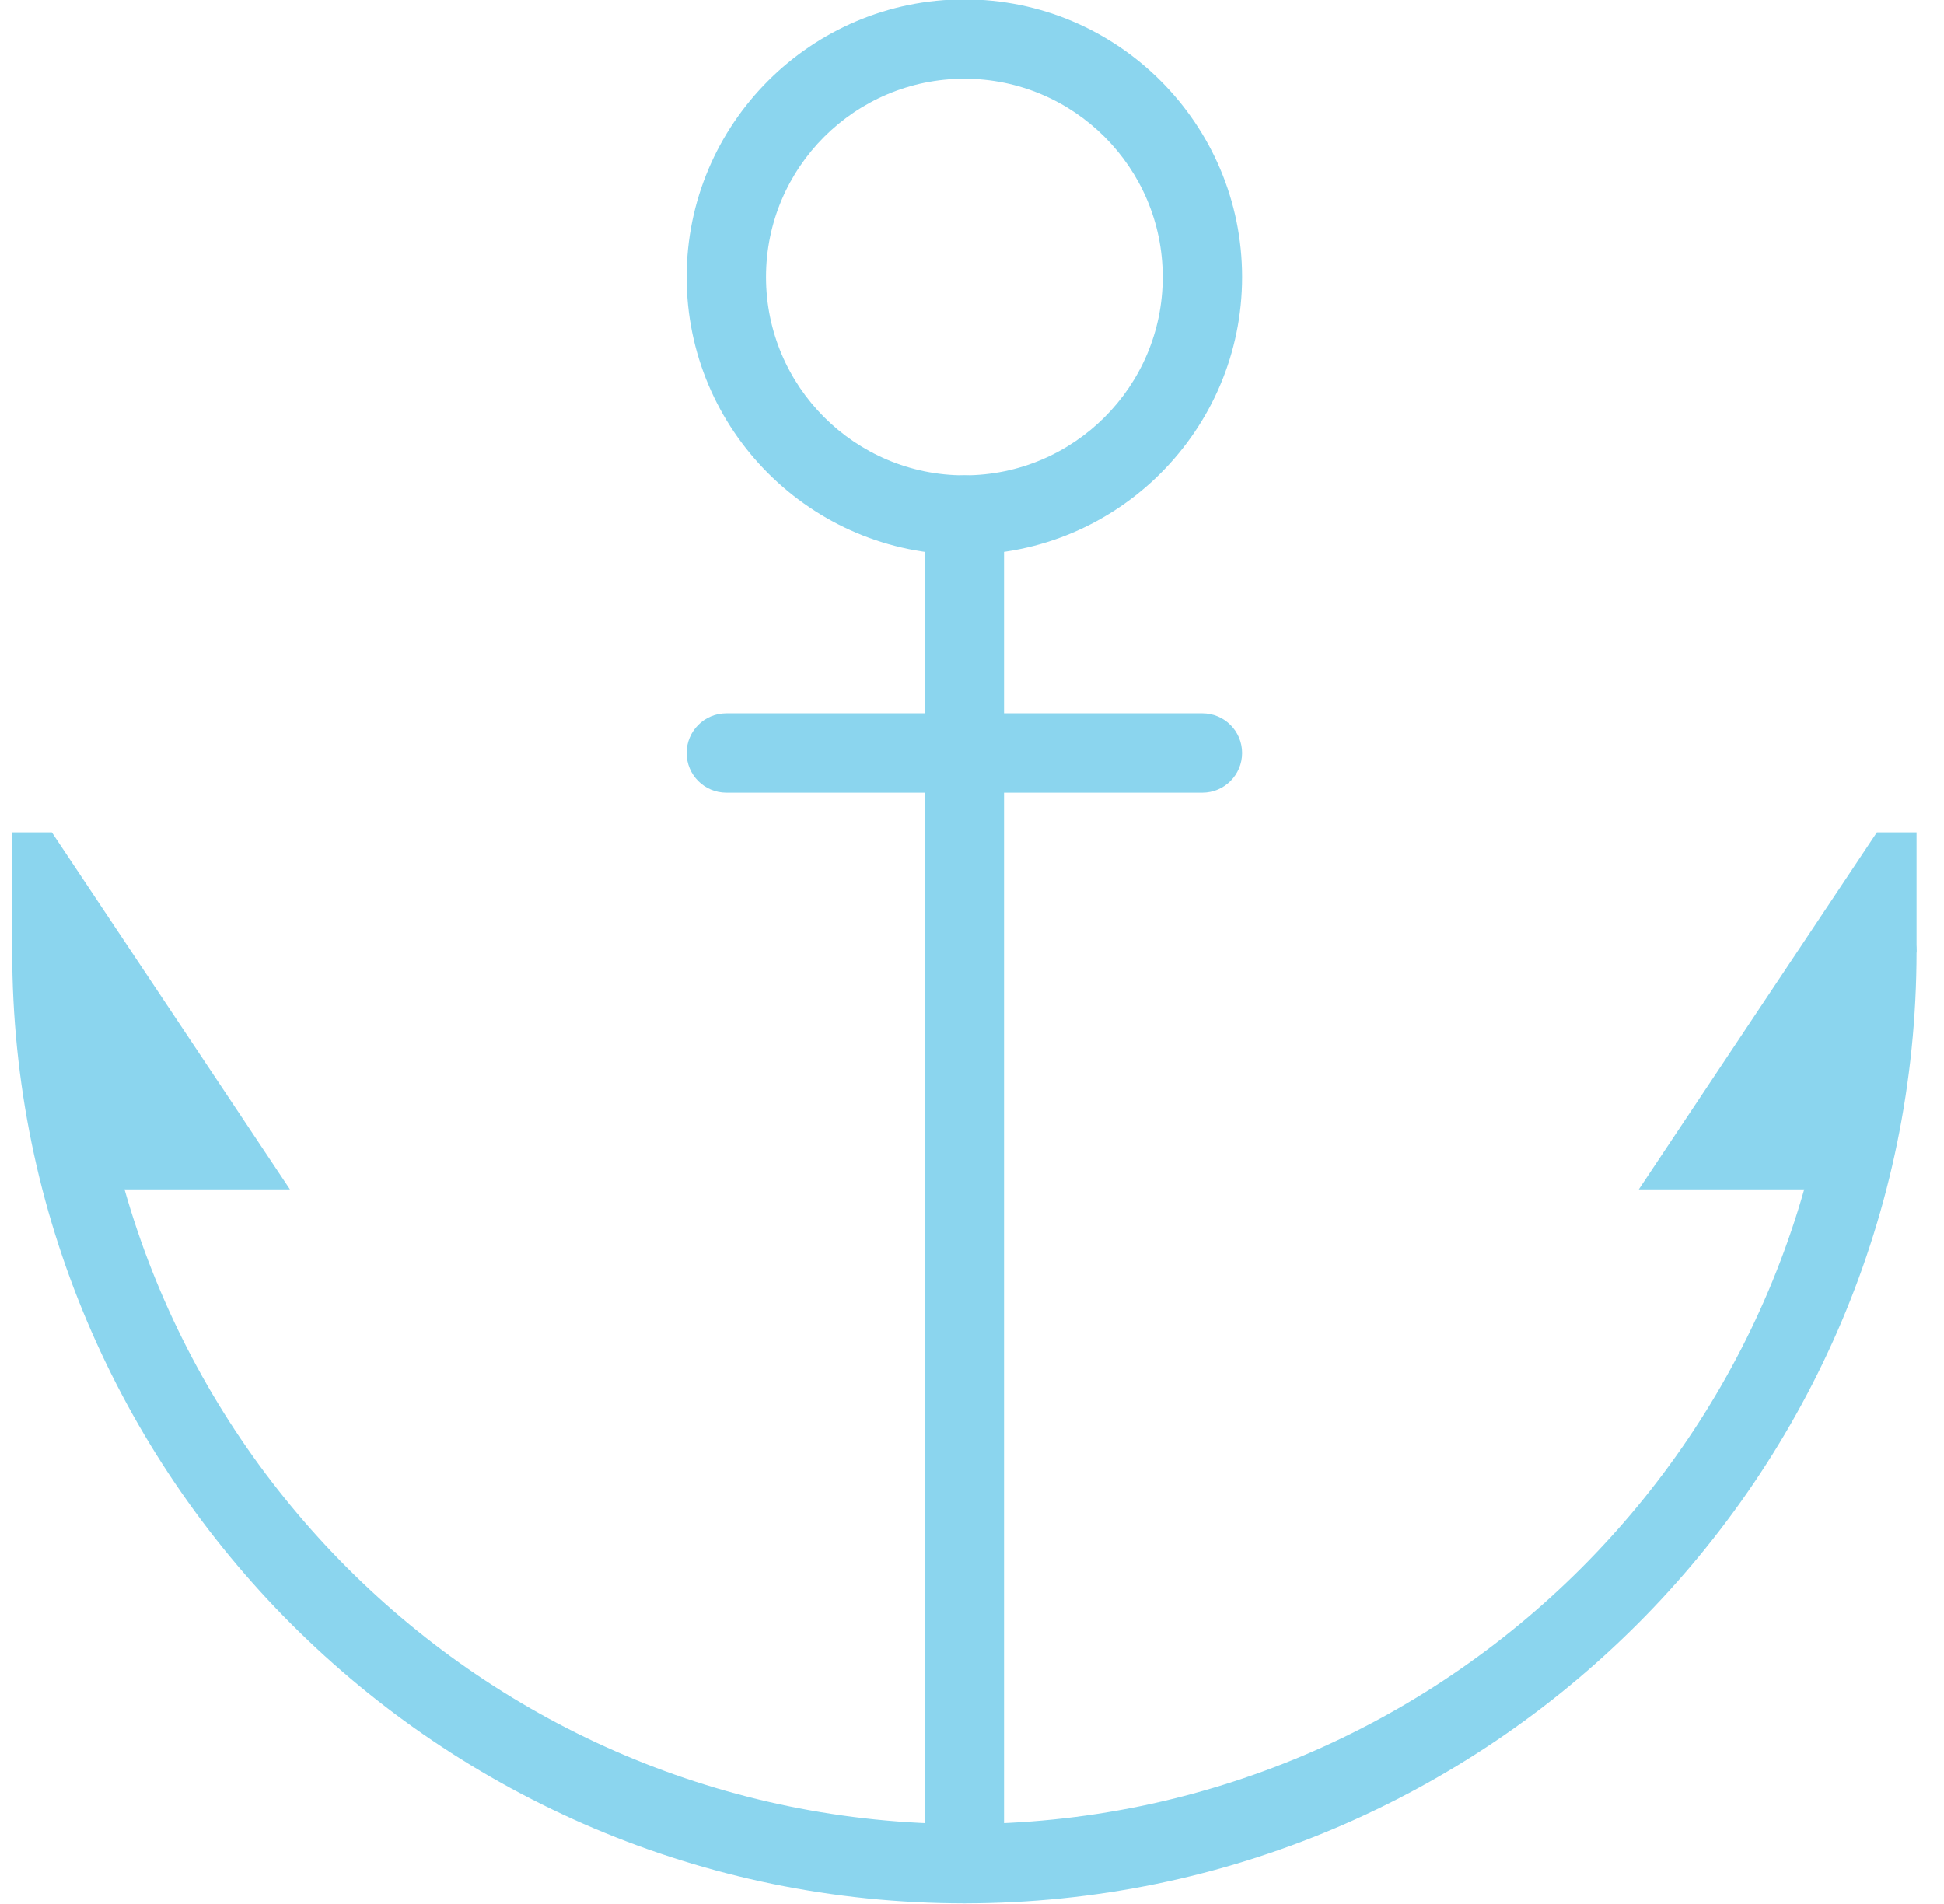 <?xml version="1.0" encoding="UTF-8"?>
<svg width="49px" height="48px" viewBox="0 0 49 48" version="1.1" xmlns="http://www.w3.org/2000/svg" xmlns:xlink="http://www.w3.org/1999/xlink">
    <!-- Generator: Sketch 64 (93537) - https://sketch.com -->
    <title>Group 15 Copy 2</title>
    <desc>Created with Sketch.</desc>
    <g id="Page-1" stroke="none" stroke-width="1" fill="none" fill-rule="evenodd">
        <g id="Hopealinjat-content-Ticket-" transform="translate(-262, -1156)" fill="#8BD5EE">
            <g id="Group-15-Copy-2" transform="translate(262.308, 1155.984)">
                <path d="M24,2 C21.243,2 19,4.243 19,7 C19,9.757 21.243,12 24,12 C26.757,12 29,9.757 29,7 C29,4.243 26.757,2 24,2 M24,14 C20.14,14 17,10.859 17,7 C17,3.141 20.14,0 24,0 C27.86,0 31,3.141 31,7 C31,10.859 27.86,14 24,14" id="Fill-1"></path>
                <path d="M24,48 C23.448,48 23,47.553 23,47 L23,13 C23,12.447 23.448,12 24,12 C24.552,12 25,12.447 25,13 L25,47 C25,47.553 24.552,48 24,48" id="Fill-3"></path>
                <path d="M24,48 C10.767,48 0,37.233 0,24 C0,23.447 0.448,23 1,23 C1.552,23 2,23.447 2,24 C2,36.131 11.869,46 24,46 C36.131,46 46,36.131 46,24 C46,23.447 46.448,23 47,23 C47.552,23 48,23.447 48,24 C48,37.233 37.233,48 24,48" id="Fill-5"></path>
                <polygon id="Fill-7" points="0 24 0 21 1 21 7 30 2 30"></polygon>
                <polygon id="Fill-9" points="48 24 48 21 47 21 41 30 46 30"></polygon>
                <path d="M30,20 L24,20 C23.448,20 23,19.553 23,19 C23,18.447 23.448,18 24,18 L30,18 C30.552,18 31,18.447 31,19 C31,19.553 30.552,20 30,20" id="Fill-11"></path>
                <path d="M24,20 L18,20 C17.448,20 17,19.553 17,19 C17,18.447 17.448,18 18,18 L24,18 C24.552,18 25,18.447 25,19 C25,19.553 24.552,20 24,20" id="Fill-13"></path>
            </g>
        </g>
    </g>
</svg>